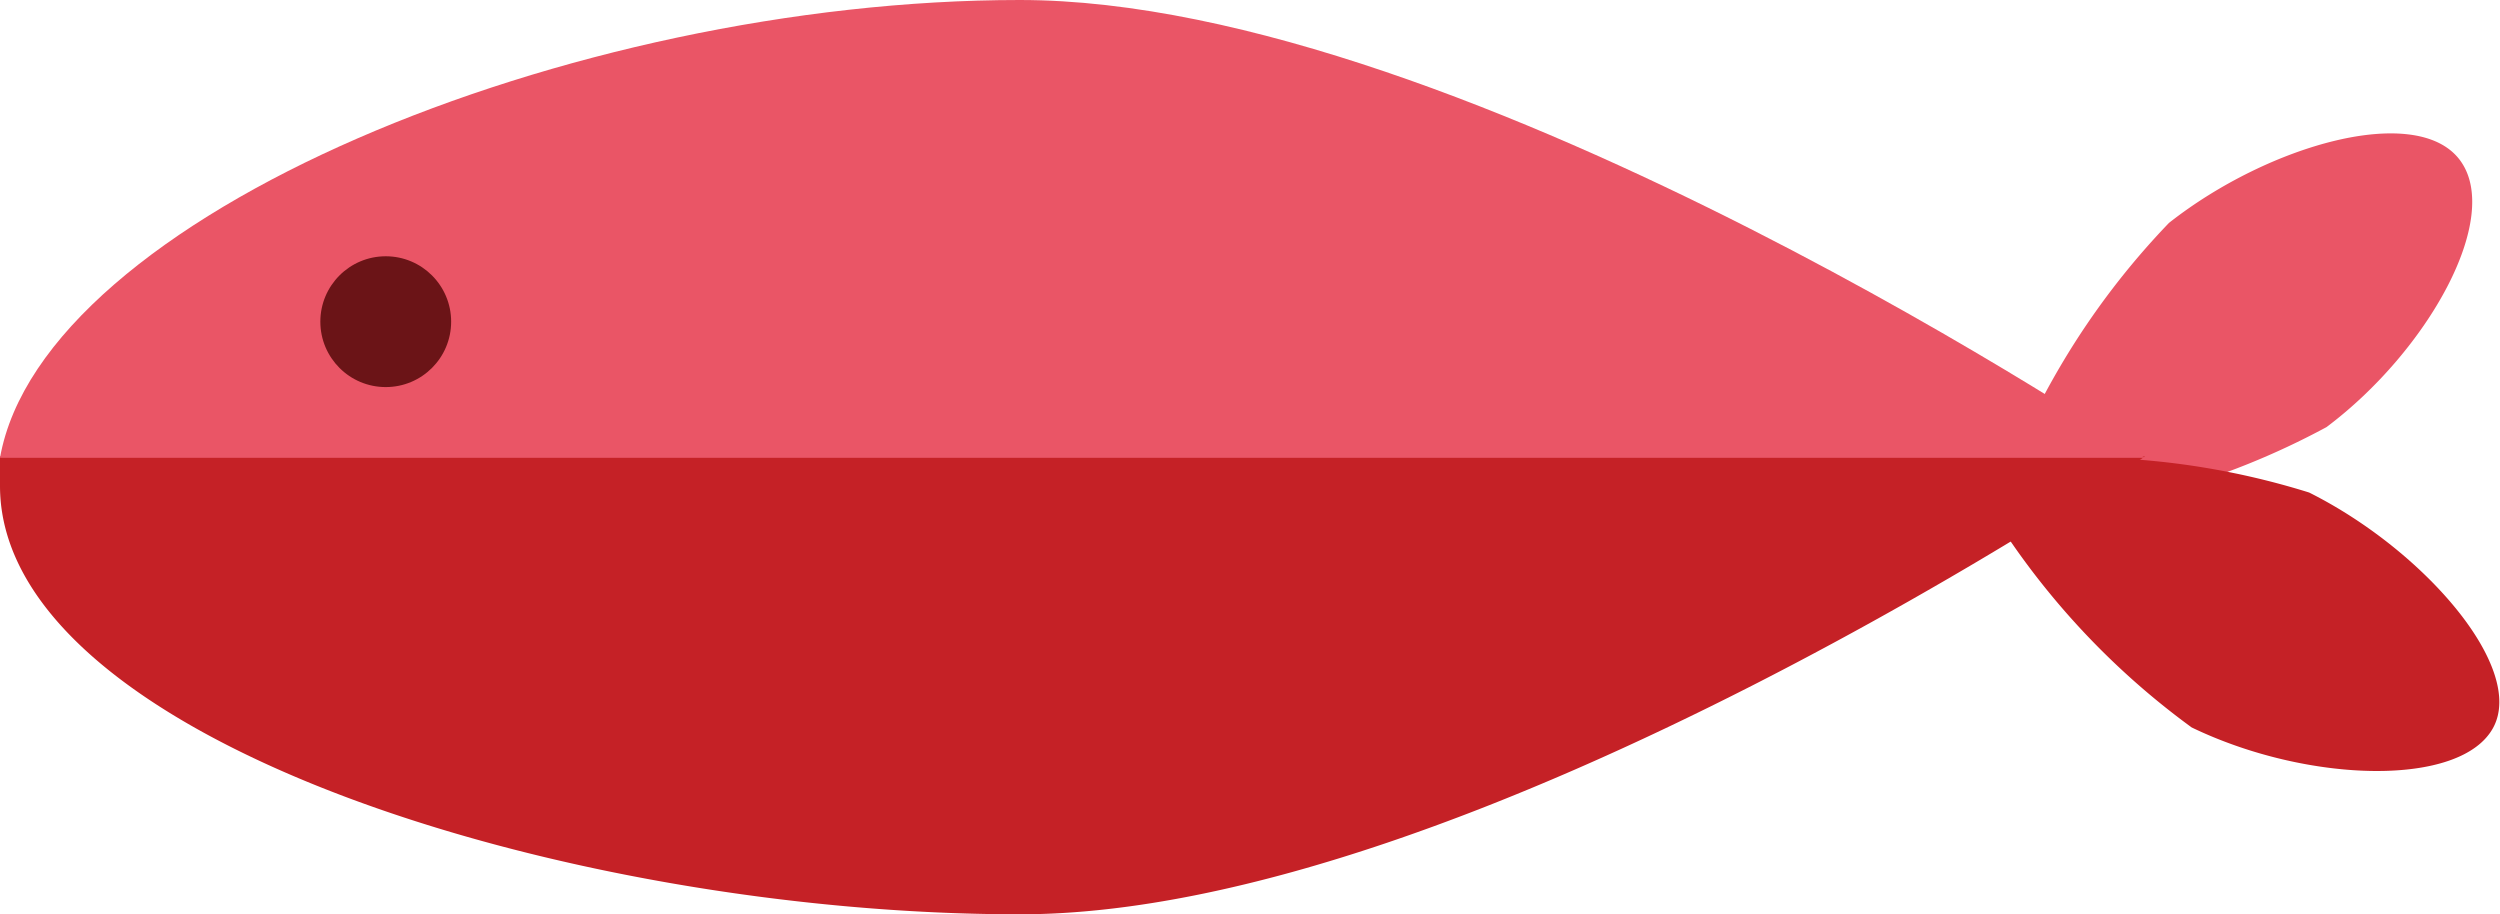 <svg id="cdcf67b7-3364-4b00-ad2f-270f754b485b" data-name="Layer 1" xmlns="http://www.w3.org/2000/svg" viewBox="0 0 18.73 6.85"><defs><style>.e38a076f-f5e9-4fd5-a74c-5c66292072a9{fill:#ea5566;}.\39 e65d844-b33b-4ad1-a73a-291650c6b011{fill:#c52126;}.\30 78c7569-1131-454a-8b4d-b9d750a56ad2{fill:#6b1417;}</style></defs><title>stor_fisk</title><g id="cc637346-4eb3-45c7-ab77-5d8ee38dcfe4" data-name="&lt;Group&gt;"><g id="5275e2f1-5e6f-4100-9f4d-e4e821908f20" data-name="&lt;Group&gt;"><path id="1140fd20-070a-4570-88f6-d5fdfad22815" data-name="&lt;Path&gt;" class="e38a076f-f5e9-4fd5-a74c-5c66292072a9" d="M14.92,3.89a5.78,5.78,0,0,1,1.33-2.22C17,1.08,18.11.77,18.43,1.2s-0.24,1.43-1,2A5.78,5.78,0,0,1,14.92,3.89Z"/><path id="836eb68d-6fc1-419e-a253-d0ea11f21f4c" data-name="&lt;Path&gt;" class="9e65d844-b33b-4ad1-a73a-291650c6b011" d="M14.72,3.49a5.78,5.78,0,0,1,2.58.2C18.16,4.12,18.92,5,18.68,5.45s-1.39.42-2.26,0A5.78,5.78,0,0,1,14.72,3.49Z"/><g id="742d3db6-c829-4f7f-b2c7-d18e1eb6e4f4" data-name="&lt;Group&gt;"><path id="cf1cc127-ad86-4931-aff3-b63f775f5e6a" data-name="&lt;Path&gt;" class="9e65d844-b33b-4ad1-a73a-291650c6b011" d="M0,3.64C0,5.53,4.24,6.85,7.64,6.85s8.43-3.43,8.43-3.43H0A1.3,1.3,0,0,0,0,3.64Z"/><path id="7b876660-67a4-48bf-8397-69e096135f21" data-name="&lt;Path&gt;" class="e38a076f-f5e9-4fd5-a74c-5c66292072a9" d="M0,3.43H16.07S11,0,7.64,0,0.32,1.62,0,3.43Z"/></g></g><circle id="738707a8-0d2c-435f-a7e2-de1b12a320f1" data-name="&lt;Path&gt;" class="078c7569-1131-454a-8b4d-b9d750a56ad2" cx="2.89" cy="2.41" r="0.49"/></g></svg>
